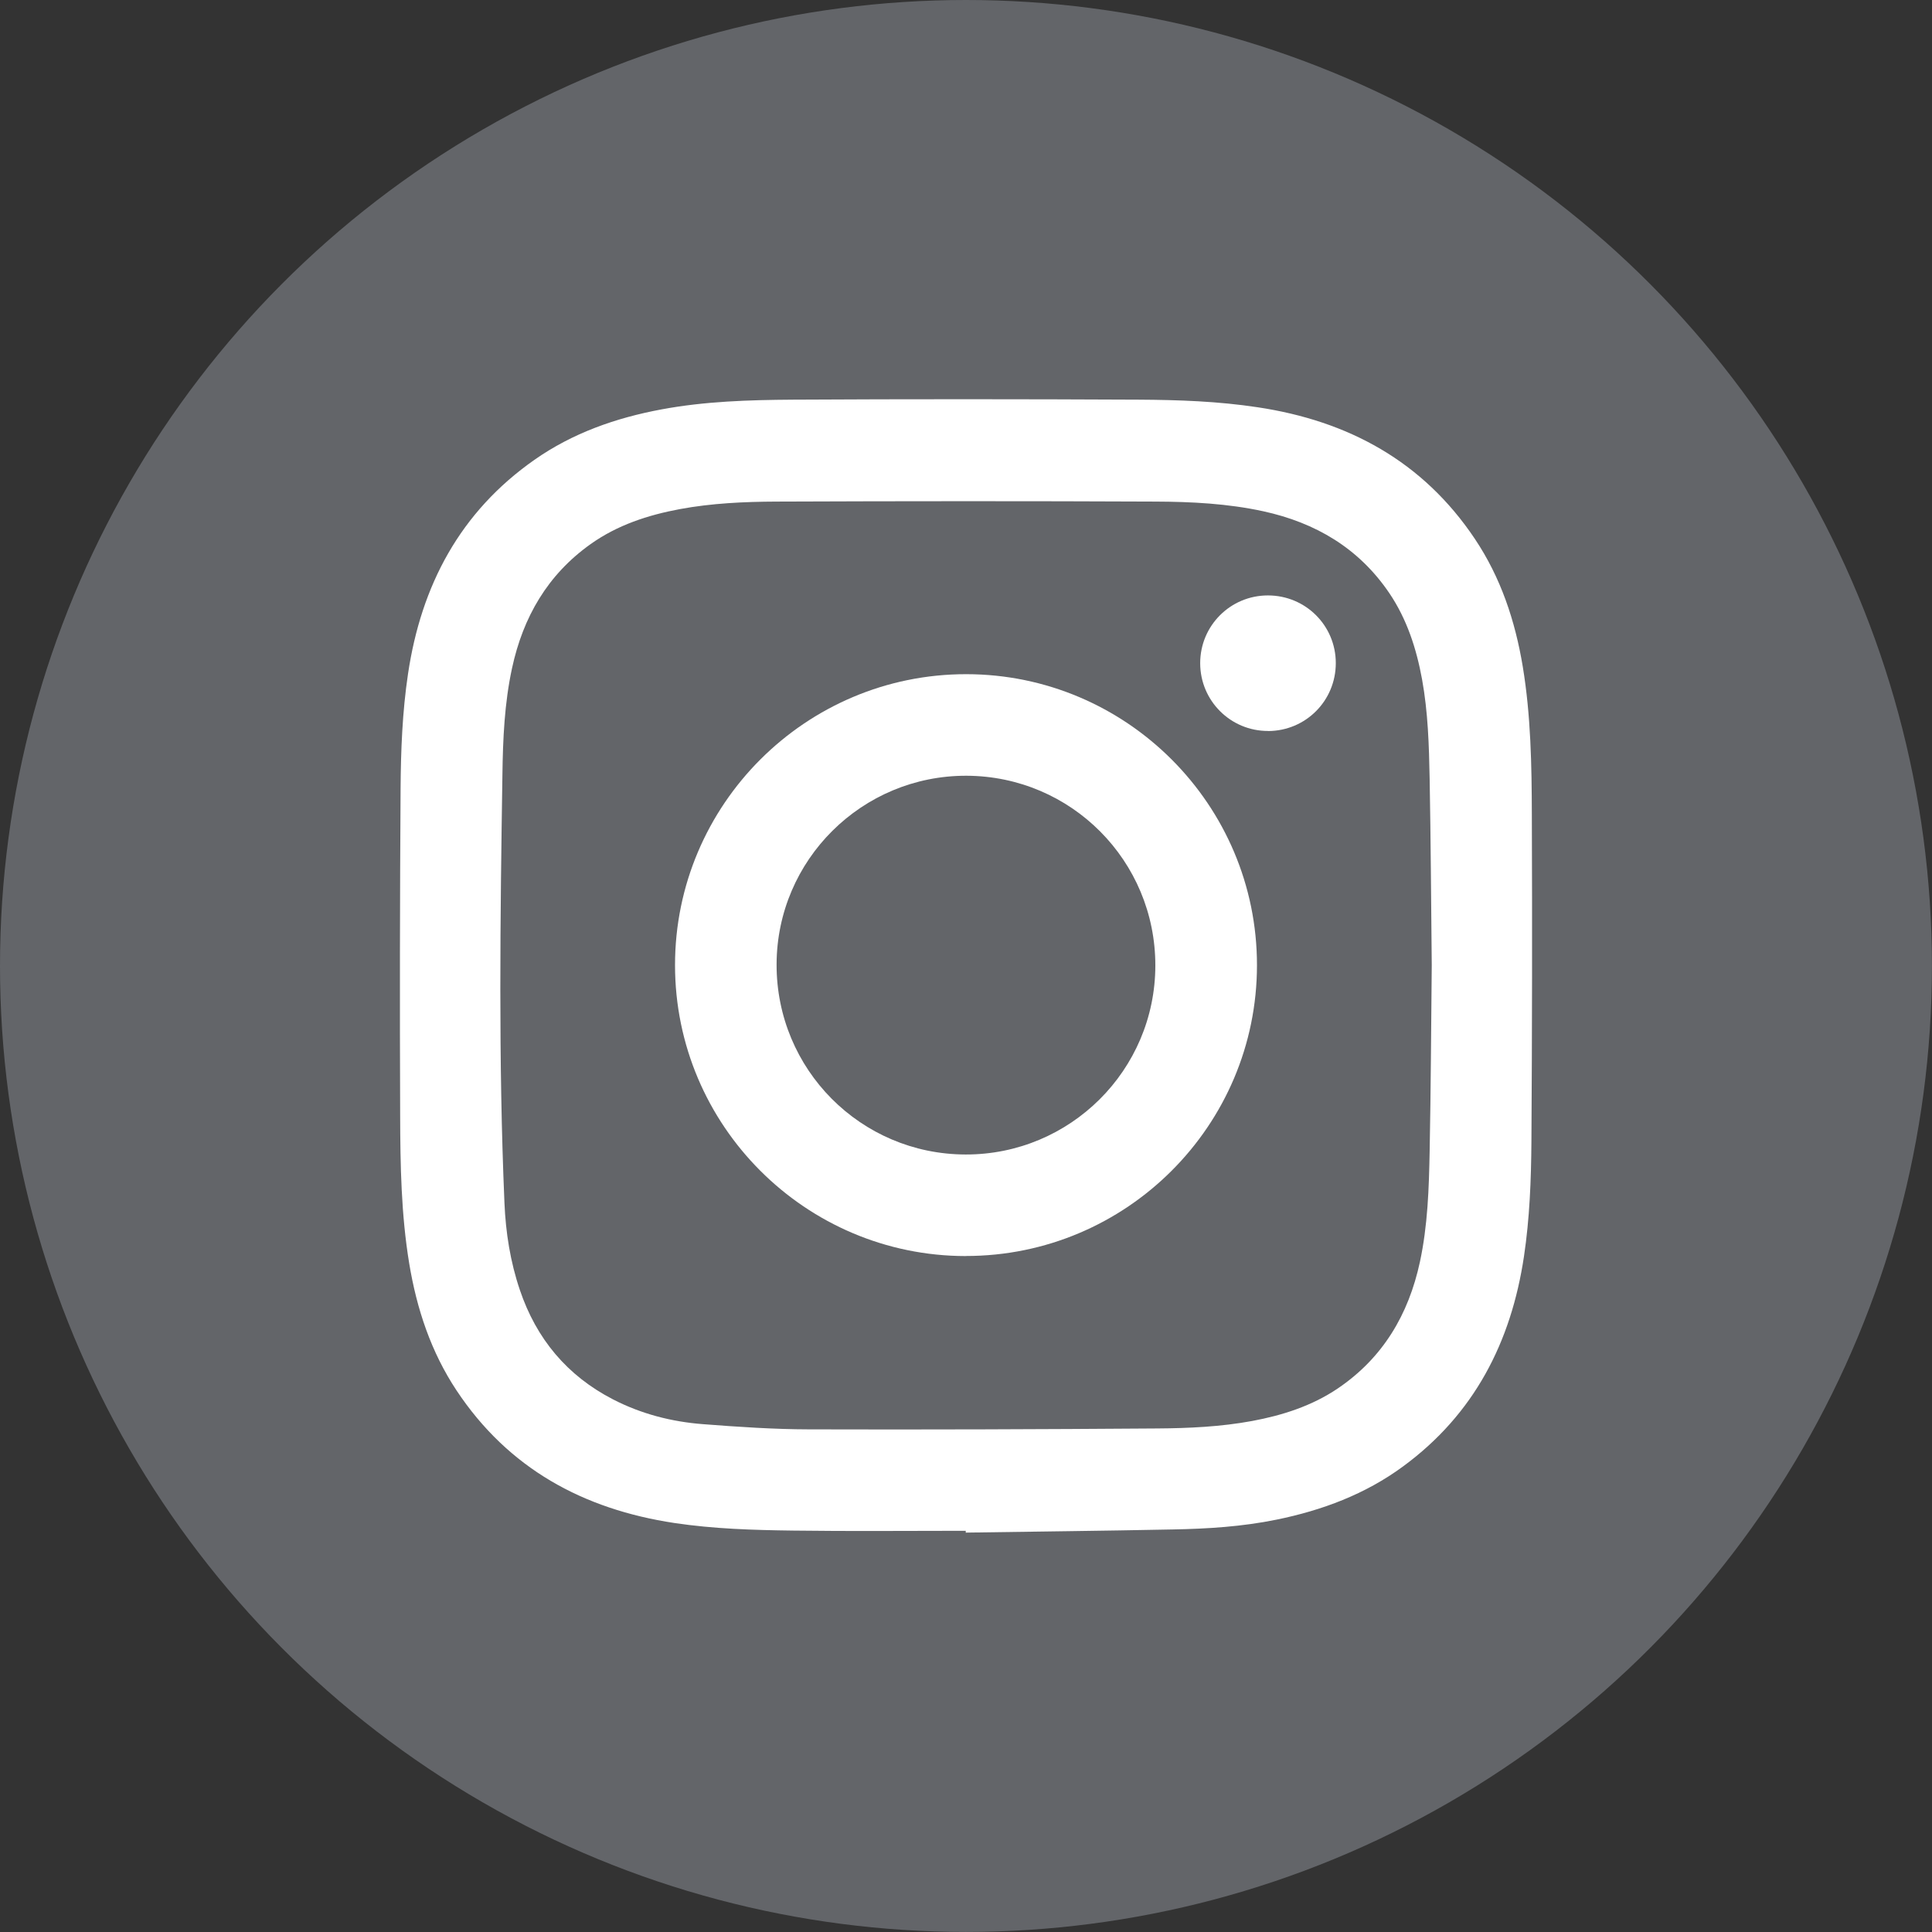 <?xml version="1.0" encoding="UTF-8"?><svg id="a" xmlns="http://www.w3.org/2000/svg" viewBox="0 0 275.25 275.25"><rect x="0" y="0" width="275.25" height="275.25" fill="#333333" stroke="none"/><defs><style>.c{fill:#fff;}.d{fill:#636569;}</style></defs><circle class="d" cx="137.62" cy="137.62" r="137.62"/><g id="b"><g><path class="c" d="M137.58,218.09c-8.2,0-16.4,.08-24.6-.03-5.65-.07-11.3-.24-16.9-1.08-12.99-1.96-23.66-7.76-31.04-18.89-3.64-5.49-5.67-11.62-6.74-18.09-1.15-6.97-1.27-14.02-1.29-21.06-.06-15.53-.04-31.06,.06-46.59,.04-5.46,.25-10.93,1.06-16.35,1.88-12.6,7.41-23.06,18.01-30.49,5.45-3.82,11.59-5.97,18.08-7.18,6.2-1.16,12.49-1.35,18.76-1.39,16.42-.09,32.85-.08,49.28,0,5.64,.03,11.3,.23,16.9,1.08,12.93,1.94,23.57,7.71,30.96,18.75,3.7,5.52,5.75,11.7,6.83,18.22,1.15,6.97,1.27,14.02,1.29,21.06,.06,15.53,.04,31.06-.06,46.59-.04,5.46-.25,10.93-1.06,16.35-1.83,12.24-7.1,22.5-17.24,29.94-5.39,3.96-11.5,6.24-18,7.57-4.89,1-9.84,1.31-14.81,1.4-9.83,.2-19.66,.3-29.48,.45,0-.09,0-.18,0-.27Zm66.4-80.6c-.09-8.86-.14-17.71-.3-26.57-.09-4.72-.23-9.46-1.08-14.13-.8-4.38-2.15-8.56-4.66-12.28-4.34-6.41-10.5-10.04-17.96-11.67-5.07-1.1-10.22-1.36-15.36-1.38-18-.08-36.01-.07-54.01,0-4.59,.02-9.2,.23-13.74,1.07-4.56,.85-8.91,2.27-12.73,4.99-6.13,4.36-9.62,10.4-11.19,17.67-1.08,4.99-1.3,10.06-1.37,15.12-.31,20.36-.58,40.73,.29,61.09,.18,4.21,.83,8.35,2.19,12.37,2.35,6.97,6.74,12.23,13.28,15.6,4.01,2.07,8.35,3.19,12.83,3.53,5.03,.39,10.07,.73,15.11,.74,16.53,.05,33.06-.01,49.59-.13,4.51-.03,9.04-.24,13.5-1.06,4.35-.81,8.51-2.14,12.21-4.63,6.43-4.35,10.09-10.52,11.71-18.02,1.12-5.2,1.29-10.48,1.39-15.75,.17-8.85,.21-17.71,.3-26.57Z"/><path class="c" d="M137.58,178.95c-22.84-.02-41.41-18.61-41.41-41.45,0-22.87,18.62-41.47,41.5-41.45,22.84,.02,41.41,18.61,41.41,41.45,0,22.87-18.61,41.46-41.49,41.44Zm27.02-41.38c.02-14.92-11.98-26.99-26.89-27.05-14.9-.05-27.03,11.99-27.07,26.87-.04,14.96,11.99,27.06,26.93,27.09,14.9,.03,27.01-12.02,27.03-26.91Z"/><path class="c" d="M180.67,104.14c-5.34,.02-9.67-4.29-9.68-9.64-.01-5.35,4.3-9.67,9.65-9.67,5.36,0,9.67,4.29,9.67,9.64,0,5.36-4.28,9.66-9.64,9.68Z"/></g></g></svg>
